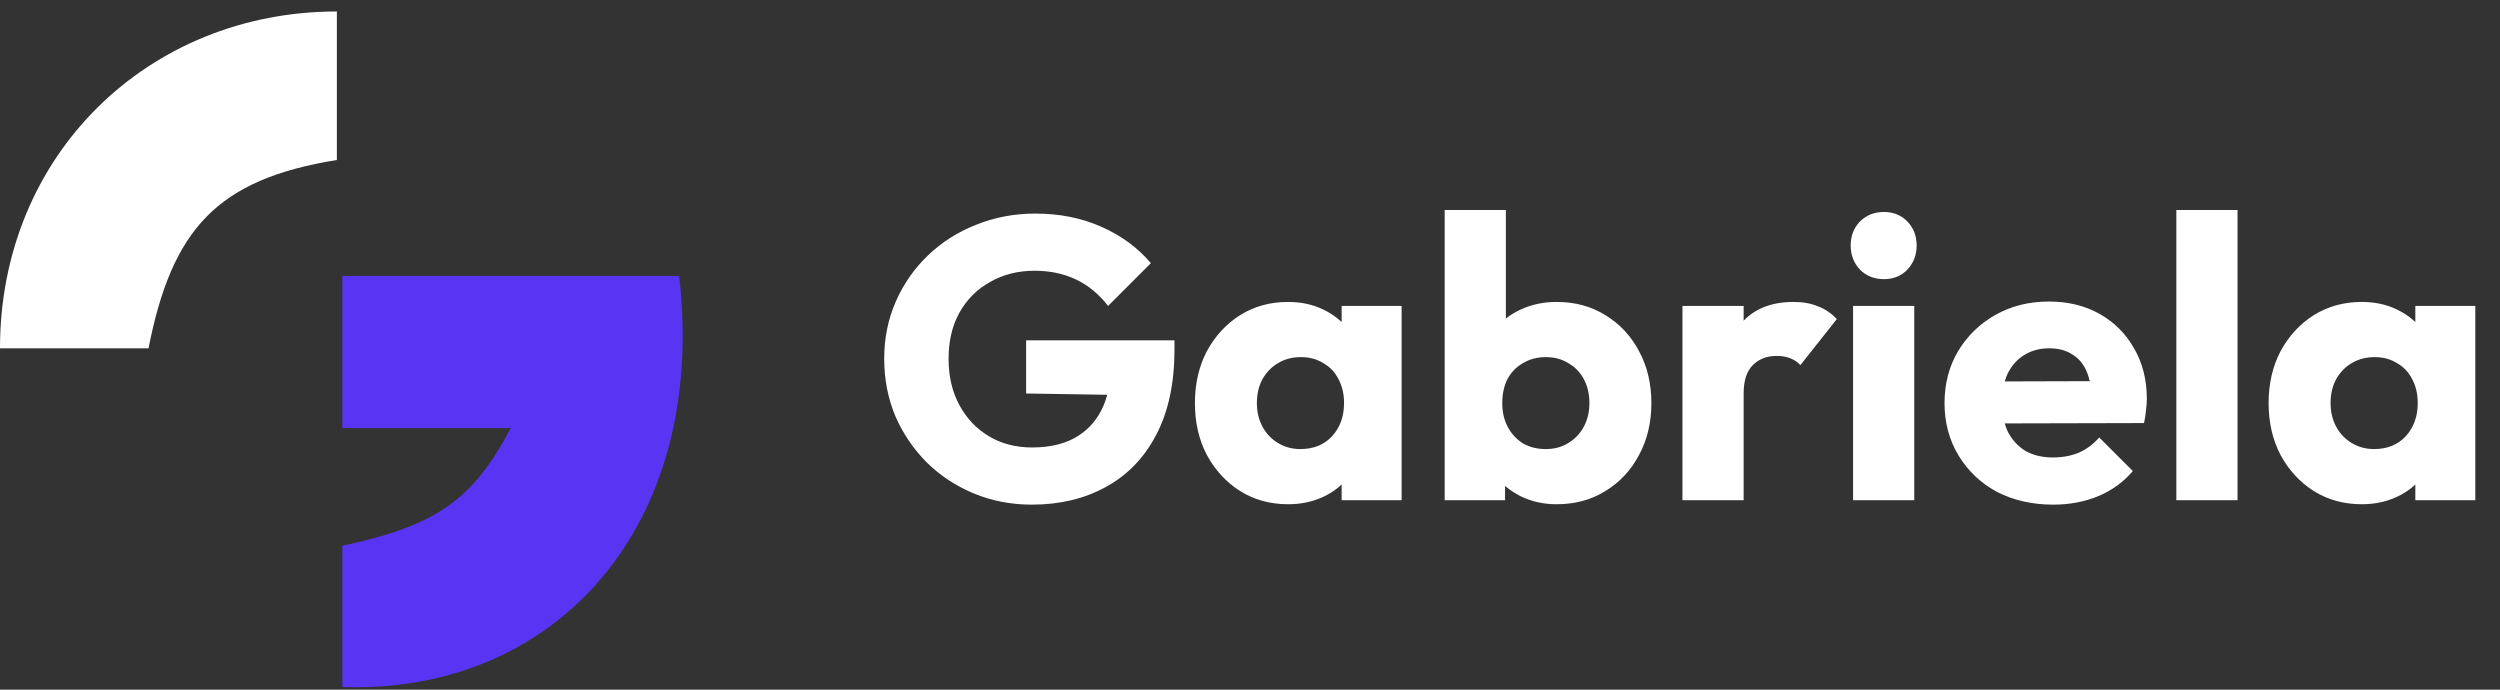 <svg width="174" height="48" viewBox="0 0 174 48" fill="none" xmlns="http://www.w3.org/2000/svg">
<rect x="0" y="0" width="174" height="48" fill="#333333" stroke="none"/>
<path d="M10.336 24.246H0C0 10.758 10.336 0.799 23.446 0.799V11.136C15.074 12.483 11.963 15.98 10.336 24.246Z" fill="white"/>
<path d="M23.824 29.792V19.203H47.27C49.287 36.725 38.573 48.322 23.824 47.818V37.986C30.307 36.601 32.902 34.832 35.547 29.792H23.824Z" fill="#5835F3"/>
<path d="M71.809 35.123C70.38 35.123 69.035 34.863 67.774 34.343C66.531 33.824 65.446 33.11 64.518 32.201C63.591 31.273 62.858 30.197 62.32 28.973C61.801 27.73 61.541 26.394 61.541 24.966C61.541 23.538 61.81 22.211 62.348 20.987C62.886 19.762 63.628 18.696 64.574 17.787C65.539 16.859 66.661 16.145 67.941 15.644C69.221 15.125 70.594 14.865 72.059 14.865C73.747 14.865 75.278 15.171 76.651 15.783C78.042 16.395 79.192 17.24 80.101 18.316L77.124 21.293C76.493 20.477 75.751 19.864 74.898 19.456C74.044 19.048 73.08 18.844 72.004 18.844C70.853 18.844 69.824 19.104 68.915 19.623C68.006 20.124 67.292 20.838 66.772 21.766C66.271 22.675 66.021 23.742 66.021 24.966C66.021 26.19 66.271 27.266 66.772 28.194C67.273 29.121 67.96 29.845 68.832 30.364C69.703 30.884 70.705 31.143 71.837 31.143C72.987 31.143 73.961 30.93 74.758 30.503C75.575 30.058 76.196 29.427 76.623 28.611C77.068 27.776 77.291 26.765 77.291 25.578L80.185 27.526L71.419 27.387V23.686H81.743V24.326C81.743 26.682 81.316 28.667 80.463 30.281C79.628 31.876 78.459 33.082 76.957 33.898C75.473 34.715 73.757 35.123 71.809 35.123ZM89.65 35.095C88.407 35.095 87.294 34.789 86.311 34.176C85.346 33.564 84.576 32.73 84.001 31.672C83.445 30.615 83.166 29.409 83.166 28.055C83.166 26.701 83.445 25.495 84.001 24.437C84.576 23.38 85.346 22.545 86.311 21.933C87.294 21.321 88.407 21.015 89.65 21.015C90.559 21.015 91.375 21.191 92.099 21.543C92.841 21.896 93.444 22.387 93.907 23.018C94.371 23.63 94.631 24.335 94.686 25.133V30.977C94.631 31.774 94.371 32.488 93.907 33.119C93.462 33.731 92.868 34.214 92.126 34.566C91.384 34.919 90.559 35.095 89.65 35.095ZM90.513 31.255C91.421 31.255 92.154 30.958 92.711 30.364C93.267 29.752 93.546 28.982 93.546 28.055C93.546 27.424 93.416 26.867 93.156 26.385C92.915 25.903 92.562 25.532 92.099 25.272C91.653 24.994 91.134 24.855 90.54 24.855C89.947 24.855 89.418 24.994 88.954 25.272C88.509 25.532 88.147 25.903 87.869 26.385C87.609 26.867 87.479 27.424 87.479 28.055C87.479 28.667 87.609 29.214 87.869 29.697C88.129 30.179 88.49 30.559 88.954 30.837C89.418 31.116 89.937 31.255 90.513 31.255ZM93.379 34.816V31.171L94.019 27.888L93.379 24.604V21.293H97.552V34.816H93.379ZM108.342 35.095C107.433 35.095 106.598 34.909 105.837 34.538C105.077 34.149 104.455 33.639 103.973 33.008C103.49 32.358 103.212 31.635 103.138 30.837V25.133C103.212 24.335 103.49 23.63 103.973 23.018C104.455 22.387 105.077 21.896 105.837 21.543C106.598 21.191 107.433 21.015 108.342 21.015C109.622 21.015 110.753 21.321 111.736 21.933C112.738 22.545 113.517 23.38 114.074 24.437C114.649 25.495 114.936 26.701 114.936 28.055C114.936 29.409 114.649 30.615 114.074 31.672C113.517 32.73 112.738 33.564 111.736 34.176C110.753 34.789 109.622 35.095 108.342 35.095ZM100.55 34.816V14.615H104.808V24.604L104.112 27.888L104.752 31.171V34.816H100.55ZM107.59 31.255C108.184 31.255 108.703 31.116 109.148 30.837C109.612 30.559 109.974 30.179 110.234 29.697C110.493 29.214 110.623 28.667 110.623 28.055C110.623 27.424 110.493 26.867 110.234 26.385C109.974 25.903 109.612 25.532 109.148 25.272C108.703 24.994 108.184 24.855 107.59 24.855C106.997 24.855 106.468 24.994 106.004 25.272C105.54 25.532 105.179 25.903 104.919 26.385C104.678 26.867 104.557 27.424 104.557 28.055C104.557 28.686 104.687 29.242 104.947 29.724C105.206 30.207 105.559 30.587 106.004 30.865C106.468 31.125 106.997 31.255 107.59 31.255ZM117.099 34.816V21.293H121.357V34.816H117.099ZM121.357 27.387L119.576 25.996C119.928 24.419 120.522 23.194 121.357 22.323C122.191 21.451 123.351 21.015 124.835 21.015C125.484 21.015 126.05 21.117 126.532 21.321C127.033 21.506 127.469 21.803 127.84 22.211L125.308 25.411C125.122 25.207 124.891 25.049 124.612 24.938C124.334 24.827 124.019 24.771 123.666 24.771C122.961 24.771 122.395 24.994 121.969 25.439C121.561 25.866 121.357 26.515 121.357 27.387ZM128.974 34.816V21.293H133.232V34.816H128.974ZM131.117 19.429C130.449 19.429 129.893 19.206 129.447 18.761C129.021 18.297 128.807 17.741 128.807 17.091C128.807 16.423 129.021 15.867 129.447 15.422C129.893 14.976 130.449 14.754 131.117 14.754C131.785 14.754 132.332 14.976 132.759 15.422C133.185 15.867 133.399 16.423 133.399 17.091C133.399 17.741 133.185 18.297 132.759 18.761C132.332 19.206 131.785 19.429 131.117 19.429ZM142.908 35.123C141.443 35.123 140.135 34.826 138.985 34.232C137.853 33.62 136.963 32.776 136.313 31.7C135.664 30.624 135.339 29.409 135.339 28.055C135.339 26.701 135.655 25.495 136.285 24.437C136.935 23.361 137.807 22.517 138.901 21.905C139.996 21.293 141.229 20.987 142.602 20.987C143.938 20.987 145.116 21.274 146.136 21.849C147.156 22.425 147.954 23.222 148.529 24.242C149.123 25.263 149.419 26.431 149.419 27.749C149.419 27.99 149.401 28.25 149.364 28.528C149.345 28.788 149.299 29.094 149.225 29.446L137.565 29.474V26.552L147.416 26.524L145.579 27.749C145.561 26.97 145.44 26.329 145.218 25.829C144.995 25.309 144.661 24.92 144.216 24.66C143.789 24.382 143.261 24.242 142.63 24.242C141.962 24.242 141.378 24.4 140.877 24.716C140.394 25.012 140.014 25.439 139.736 25.996C139.476 26.552 139.346 27.229 139.346 28.027C139.346 28.825 139.485 29.511 139.764 30.086C140.061 30.643 140.469 31.078 140.988 31.394C141.526 31.691 142.157 31.839 142.88 31.839C143.548 31.839 144.151 31.728 144.689 31.505C145.227 31.264 145.7 30.912 146.108 30.448L148.446 32.785C147.778 33.564 146.971 34.149 146.025 34.538C145.079 34.928 144.04 35.123 142.908 35.123ZM151.474 34.816V14.615H155.732V34.816H151.474ZM164.379 35.095C163.136 35.095 162.023 34.789 161.04 34.176C160.075 33.564 159.305 32.73 158.73 31.672C158.173 30.615 157.895 29.409 157.895 28.055C157.895 26.701 158.173 25.495 158.73 24.437C159.305 23.38 160.075 22.545 161.04 21.933C162.023 21.321 163.136 21.015 164.379 21.015C165.288 21.015 166.104 21.191 166.827 21.543C167.569 21.896 168.172 22.387 168.636 23.018C169.1 23.63 169.36 24.335 169.415 25.133V30.977C169.36 31.774 169.1 32.488 168.636 33.119C168.191 33.731 167.597 34.214 166.855 34.566C166.113 34.919 165.288 35.095 164.379 35.095ZM165.241 31.255C166.15 31.255 166.883 30.958 167.44 30.364C167.996 29.752 168.274 28.982 168.274 28.055C168.274 27.424 168.145 26.867 167.885 26.385C167.644 25.903 167.291 25.532 166.827 25.272C166.382 24.994 165.863 24.855 165.269 24.855C164.676 24.855 164.147 24.994 163.683 25.272C163.238 25.532 162.876 25.903 162.598 26.385C162.338 26.867 162.208 27.424 162.208 28.055C162.208 28.667 162.338 29.214 162.598 29.697C162.858 30.179 163.219 30.559 163.683 30.837C164.147 31.116 164.666 31.255 165.241 31.255ZM168.107 34.816V31.171L168.747 27.888L168.107 24.604V21.293H172.281V34.816H168.107Z" fill="white"/>
</svg>
